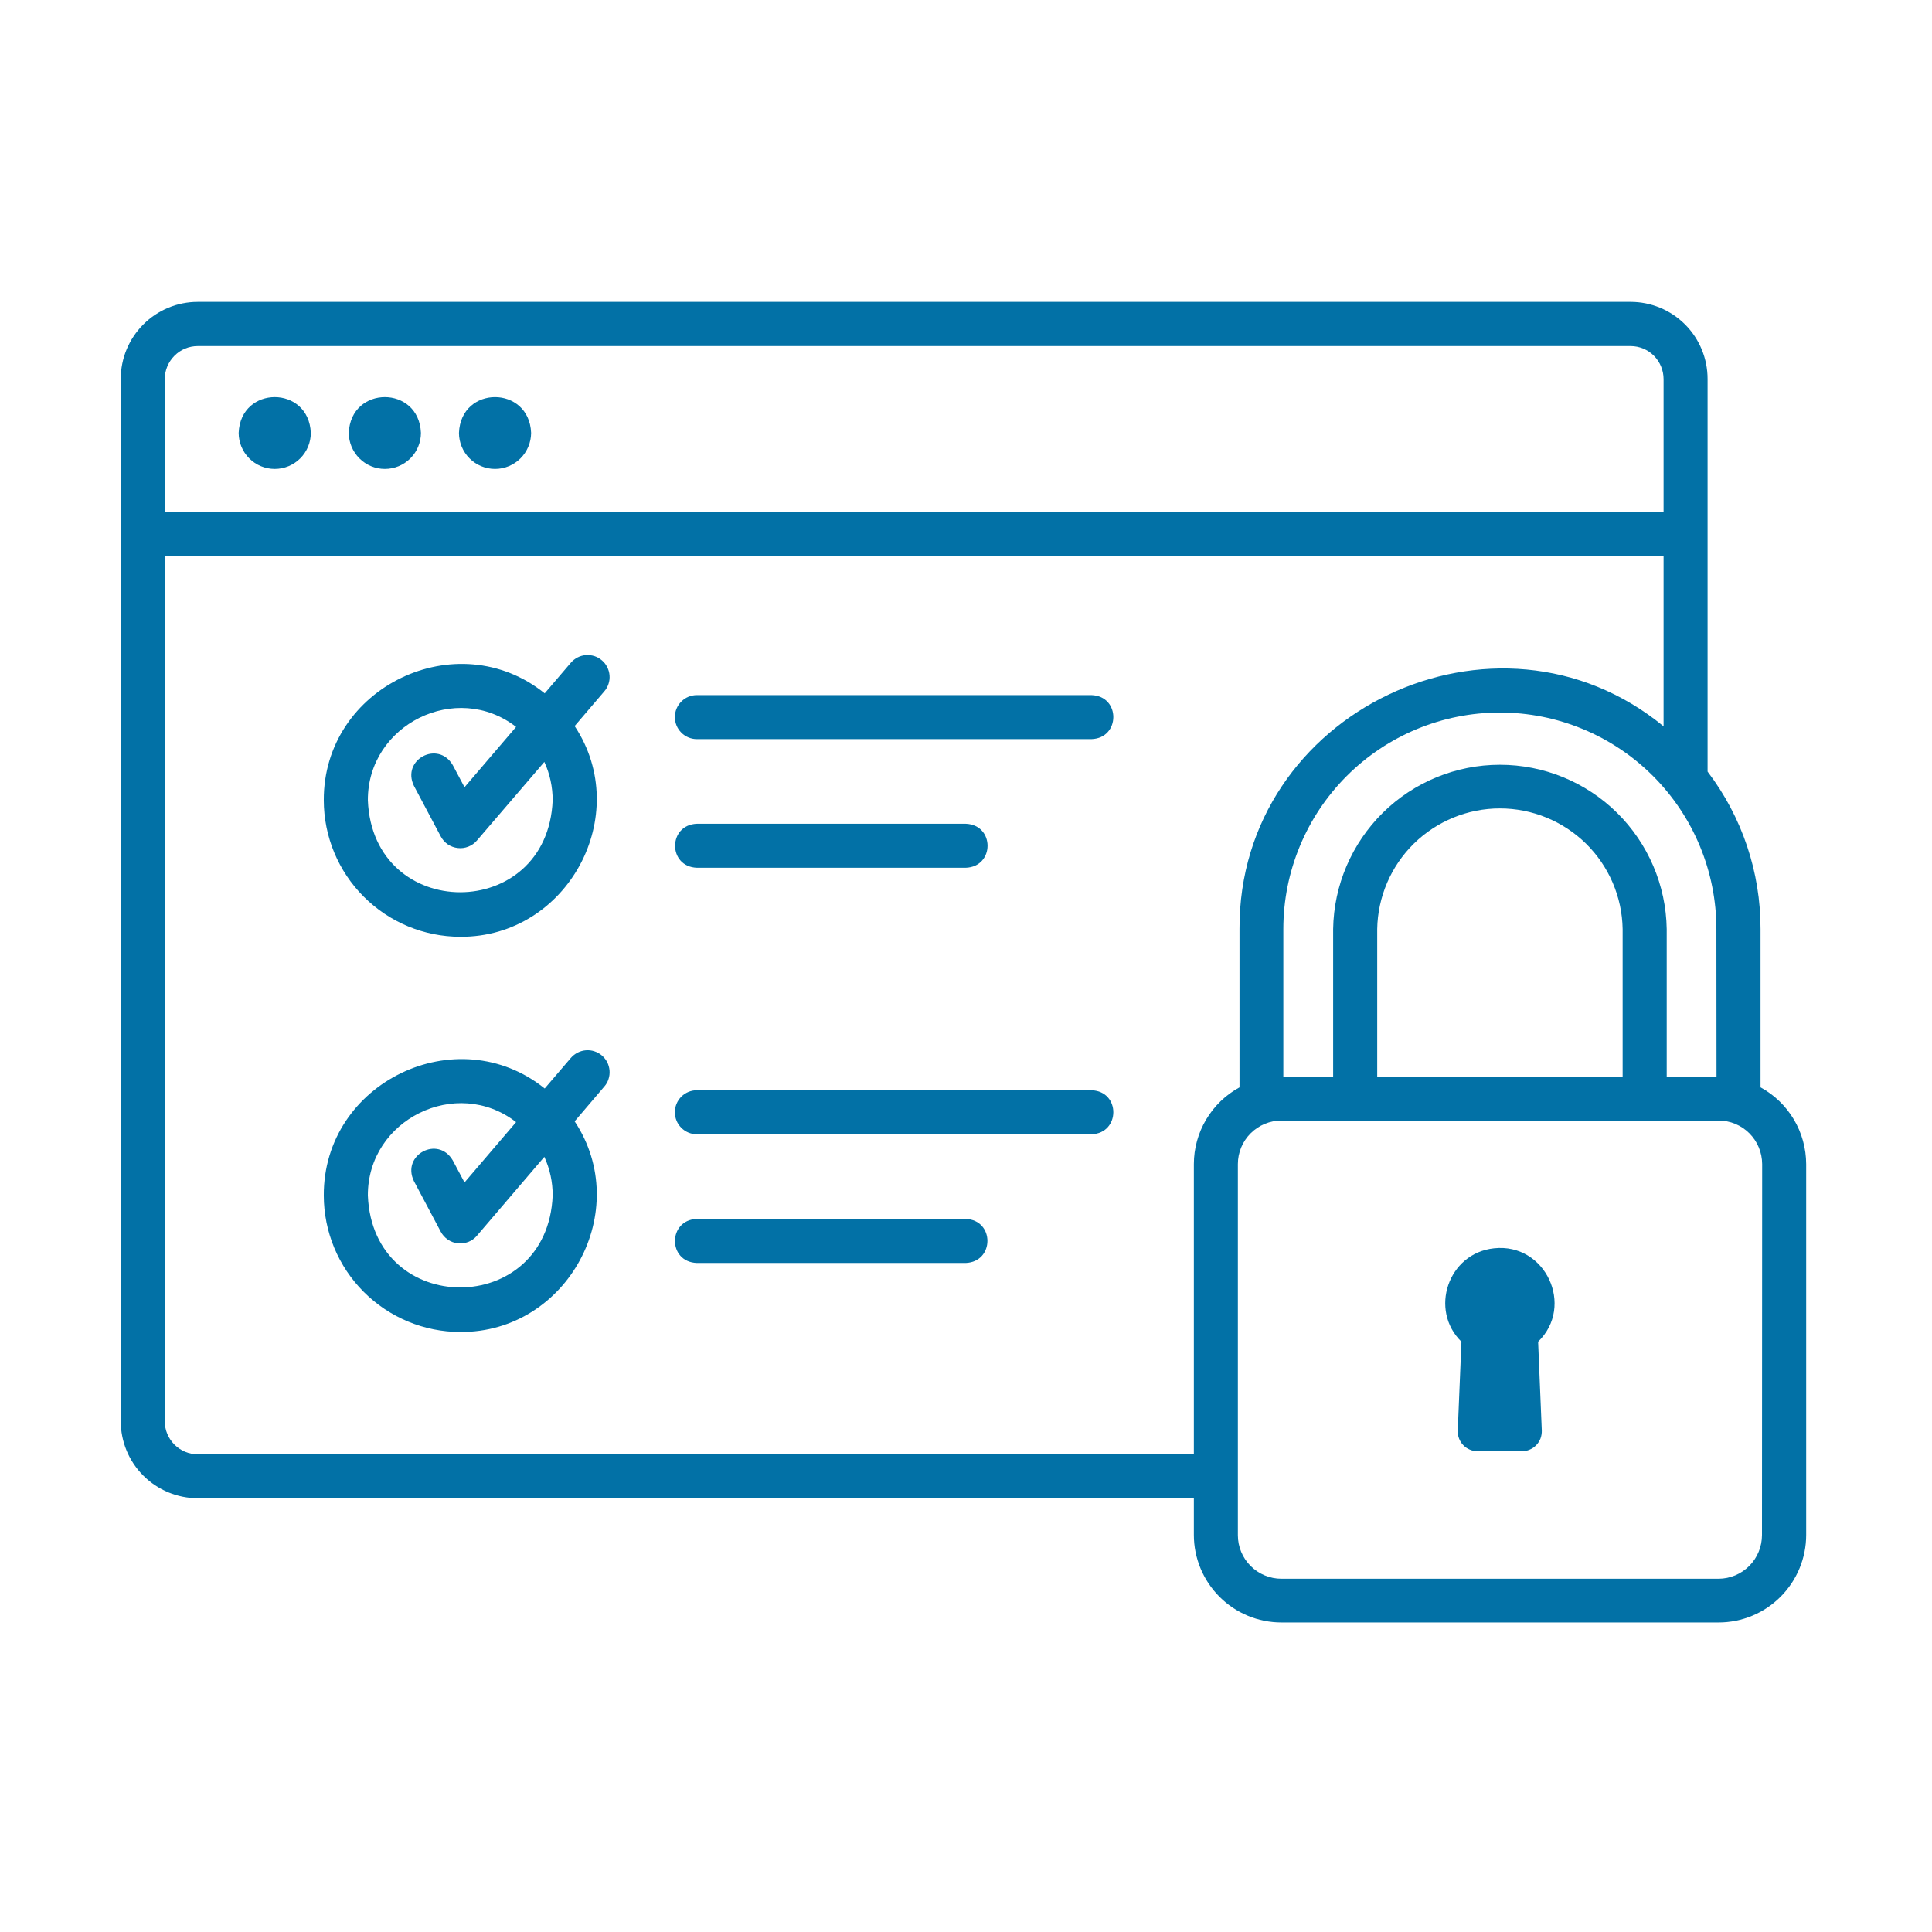 <svg width="32" height="32" viewBox="0 0 32 32" fill="none" xmlns="http://www.w3.org/2000/svg">
<path d="M9.969 10.937C9.933 10.906 9.891 10.882 9.845 10.867C9.8 10.853 9.752 10.847 9.704 10.851C9.656 10.854 9.61 10.867 9.567 10.889C9.524 10.911 9.486 10.941 9.455 10.977L9.022 11.484C7.572 10.317 5.354 11.378 5.363 13.256C5.364 13.855 5.602 14.43 6.026 14.853C6.45 15.277 7.024 15.515 7.623 15.516C9.403 15.527 10.495 13.5 9.518 12.026L10.009 11.451C10.041 11.415 10.064 11.373 10.079 11.327C10.094 11.282 10.1 11.234 10.096 11.186C10.092 11.138 10.079 11.092 10.057 11.049C10.036 11.006 10.006 10.968 9.969 10.937ZM9.154 13.256C9.07 15.286 6.175 15.286 6.093 13.256C6.087 11.998 7.561 11.274 8.548 12.04L7.694 13.039L7.5 12.674C7.257 12.256 6.645 12.581 6.856 13.016L7.301 13.855C7.329 13.907 7.369 13.952 7.418 13.986C7.468 14.019 7.524 14.04 7.583 14.046C7.642 14.053 7.702 14.045 7.757 14.023C7.813 14.001 7.862 13.966 7.9 13.921L9.016 12.62C9.108 12.819 9.154 13.036 9.154 13.256Z" fill="#0271A6"/>
<path d="M9.969 17.482C9.933 17.451 9.891 17.428 9.845 17.413C9.8 17.398 9.752 17.392 9.704 17.396C9.656 17.4 9.61 17.413 9.567 17.435C9.524 17.457 9.486 17.487 9.455 17.523L9.022 18.029C7.572 16.862 5.354 17.924 5.363 19.802C5.364 20.401 5.602 20.976 6.026 21.399C6.45 21.823 7.024 22.061 7.623 22.062C9.403 22.073 10.495 20.047 9.518 18.573L10.009 17.997C10.041 17.961 10.065 17.919 10.079 17.873C10.094 17.827 10.1 17.779 10.096 17.731C10.092 17.684 10.079 17.637 10.058 17.594C10.036 17.552 10.006 17.514 9.969 17.482ZM9.154 19.802C9.07 21.832 6.175 21.831 6.093 19.802C6.087 18.543 7.561 17.82 8.548 18.586L7.694 19.585L7.5 19.221C7.257 18.802 6.645 19.128 6.856 19.563L7.301 20.402C7.329 20.454 7.369 20.499 7.418 20.532C7.468 20.566 7.524 20.587 7.583 20.593C7.642 20.599 7.702 20.591 7.757 20.57C7.813 20.548 7.862 20.512 7.9 20.467L9.016 19.161C9.108 19.362 9.155 19.58 9.154 19.801V19.802Z" fill="#0271A6"/>
<path d="M18.079 11.513H11.542C11.446 11.513 11.353 11.551 11.285 11.62C11.216 11.688 11.178 11.781 11.178 11.877C11.178 11.974 11.216 12.067 11.285 12.135C11.353 12.204 11.446 12.242 11.542 12.242H18.079C18.558 12.226 18.563 11.53 18.079 11.513Z" fill="#0271A6"/>
<path d="M11.544 14.373H15.994C16.476 14.358 16.48 13.661 15.994 13.644H11.544C11.062 13.661 11.06 14.356 11.544 14.373Z" fill="#0271A6"/>
<path d="M18.079 18.058H11.542C11.446 18.058 11.353 18.096 11.285 18.164C11.216 18.233 11.178 18.326 11.178 18.422C11.178 18.519 11.216 18.612 11.285 18.68C11.353 18.749 11.446 18.787 11.542 18.787H18.079C18.558 18.771 18.563 18.075 18.079 18.058Z" fill="#0271A6"/>
<path d="M15.993 20.189H11.543C11.061 20.205 11.056 20.902 11.543 20.919H15.993C16.474 20.902 16.477 20.206 15.993 20.189Z" fill="#0271A6"/>
<path d="M8.199 7.767C8.357 7.767 8.509 7.704 8.621 7.592C8.733 7.48 8.796 7.328 8.797 7.17C8.765 6.38 7.633 6.38 7.602 7.17C7.602 7.328 7.665 7.48 7.777 7.592C7.889 7.704 8.041 7.767 8.199 7.767Z" fill="#0271A6"/>
<path d="M6.375 7.767C6.533 7.767 6.685 7.704 6.797 7.592C6.909 7.48 6.972 7.328 6.972 7.17C6.94 6.38 5.809 6.38 5.777 7.17C5.777 7.328 5.841 7.48 5.953 7.592C6.065 7.704 6.216 7.767 6.375 7.767Z" fill="#0271A6"/>
<path d="M4.551 7.767C4.709 7.767 4.861 7.704 4.973 7.592C5.085 7.48 5.148 7.328 5.148 7.17C5.116 6.38 3.985 6.38 3.953 7.17C3.953 7.328 4.016 7.48 4.128 7.592C4.24 7.704 4.392 7.767 4.551 7.767Z" fill="#0271A6"/>
<path d="M29.16 18.01V15.388C29.162 14.446 28.854 13.53 28.283 12.78V6.276C28.283 5.938 28.149 5.613 27.91 5.374C27.67 5.134 27.346 5 27.007 5H3.276C2.938 5 2.613 5.134 2.374 5.374C2.134 5.613 2 5.938 2 6.276V23.538C2 23.877 2.134 24.202 2.374 24.441C2.613 24.68 2.938 24.815 3.276 24.815H19.774V25.423C19.774 25.807 19.927 26.176 20.199 26.448C20.471 26.72 20.84 26.873 21.224 26.873H28.466C28.85 26.873 29.219 26.72 29.491 26.448C29.763 26.176 29.916 25.807 29.916 25.423V19.281C29.915 19.021 29.845 18.765 29.712 18.542C29.579 18.318 29.389 18.135 29.16 18.01ZM28.431 17.831H27.606V15.388C27.595 14.663 27.299 13.971 26.782 13.461C26.265 12.952 25.569 12.667 24.843 12.667C24.118 12.667 23.421 12.952 22.905 13.461C22.388 13.971 22.092 14.663 22.081 15.388V17.831H21.256V15.388C21.256 14.437 21.634 13.525 22.307 12.852C22.979 12.18 23.891 11.802 24.843 11.802C25.794 11.802 26.706 12.18 27.378 12.852C28.051 13.525 28.429 14.437 28.429 15.388L28.431 17.831ZM22.811 17.831V15.388C22.82 14.855 23.038 14.347 23.418 13.973C23.799 13.6 24.31 13.39 24.843 13.39C25.377 13.39 25.888 13.6 26.269 13.973C26.649 14.347 26.867 14.855 26.876 15.388V17.831H22.811ZM3.276 5.732H27.007C27.152 5.732 27.291 5.789 27.394 5.892C27.496 5.995 27.554 6.134 27.554 6.279V8.482H2.729V6.279C2.729 6.134 2.787 5.995 2.89 5.892C2.992 5.789 3.131 5.732 3.276 5.732ZM3.276 24.088C3.131 24.088 2.992 24.03 2.89 23.928C2.787 23.825 2.729 23.686 2.729 23.541V9.212H27.554V12.03C24.788 9.76 20.514 11.78 20.53 15.388V18.01C20.302 18.134 20.111 18.318 19.978 18.542C19.845 18.765 19.774 19.021 19.774 19.281V24.089L3.276 24.088ZM29.184 25.425C29.184 25.616 29.109 25.8 28.974 25.936C28.84 26.071 28.657 26.148 28.466 26.149H21.225C21.034 26.149 20.85 26.073 20.715 25.938C20.579 25.803 20.503 25.619 20.503 25.428V19.281C20.503 19.09 20.579 18.906 20.715 18.771C20.85 18.636 21.033 18.56 21.224 18.56H28.466C28.657 18.56 28.84 18.636 28.975 18.771C29.11 18.906 29.186 19.09 29.187 19.281L29.184 25.425Z" fill="#0271A6"/>
<path d="M24.745 20.676C23.983 20.757 23.669 21.699 24.206 22.223L24.145 23.695C24.143 23.739 24.15 23.783 24.166 23.825C24.181 23.866 24.205 23.904 24.236 23.936C24.267 23.968 24.303 23.993 24.344 24.01C24.385 24.028 24.429 24.037 24.473 24.037H25.209C25.253 24.037 25.297 24.028 25.337 24.01C25.378 23.993 25.415 23.968 25.445 23.936C25.476 23.904 25.5 23.866 25.516 23.825C25.531 23.783 25.538 23.739 25.537 23.695L25.476 22.223C26.086 21.633 25.599 20.582 24.745 20.676Z" fill="#0271A6"/>
</svg>
